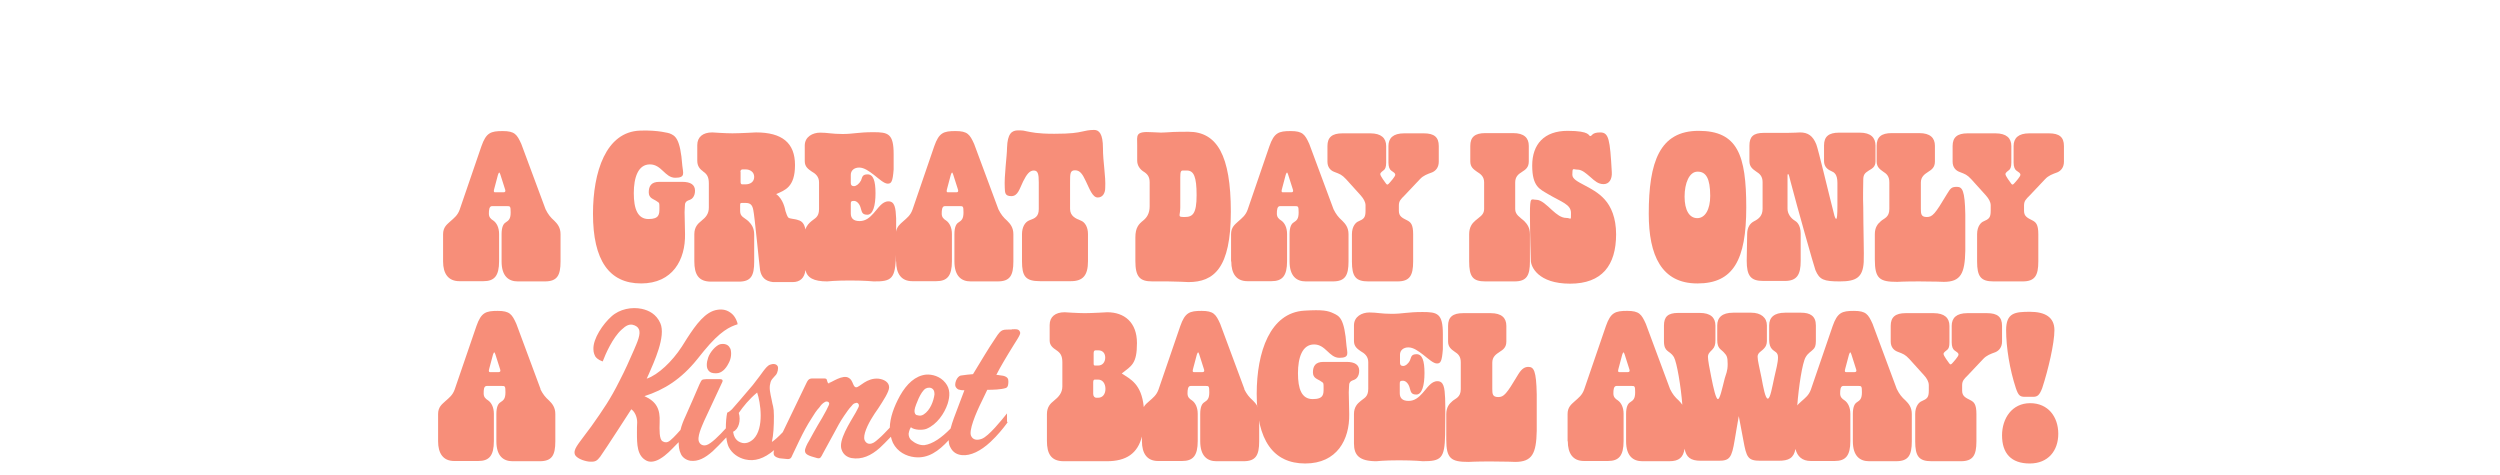 <svg viewBox="0 0 1102.5 209.5" version="1.1" xmlns="http://www.w3.org/2000/svg" id="Layer_1">
  
  <defs>
    <style>
      .st0 {
        fill: #f78e79;
      }
    </style>
  </defs>
  <path d="M240.6,92.3l-10.7-28.8c-1.9-4.2-2.9-5.7-8.2-5.7s-7.3.7-9.4,6.7l-9.6,28c-.9,2.5-2.4,3.6-4.2,5.2-1.4,1.3-3.1,2.5-3.1,5.6v12h0c0,5.4,2.3,8.7,7.2,8.7h10.6c4.8,0,6.9-2.3,6.9-8.8v-12c0-2.9-1.1-4.9-2.5-5.9-1.3-.8-2-1.6-2-3.1s.1-3.3,1.4-3.3h6.5c1.5,0,1.7,0,1.7,2.8s-.8,3.5-2.2,4.4c-1,.6-1.8,2-1.8,5.2v12c0,6.6,3.2,8.8,7.1,8.8h12c5.4,0,6.9-2.6,6.9-8.8v-12c0-3-1.4-4.6-2.7-5.9-1.8-1.6-2.8-2.9-3.9-5.1ZM222.1,84.8h-3.8c-.4,0-.7-.2-.4-1.3l1.7-6.4c.2-.6.4-1,.6-1s.3.6.5,1l2.1,6.6c.2.7,0,1.1-.7,1.1Z" class="st0"></path>
  <path d="M282.7,125c14,0,19.6-10.5,19.4-21.8l-.2-9.6c0-1.5.2-3.3.2-3.7.4-1.3,1.4-1.5,2.2-1.8.8-.3,2.2-1.4,2.2-4s-1.9-3.9-5.6-3.9h-10.2c-3.5,0-4.6,1.9-4.6,4.6s2.1,2.9,3.6,4c1.1.8,1.1.4,1.1,3s0,4.8-4.8,4.8-6.5-4.5-6.5-11.4,1.9-12.7,7.1-12.7,6.6,5.9,11.2,5.9,3.4-2.1,3.1-5.3c-.9-12.3-3.2-13.3-5.7-14.3,0,0-4.9-1.5-12.9-1.2-15.1.5-20.8,18.2-20.8,36.7h0c0,20.6,7.2,30.7,21.2,30.7Z" class="st0"></path>
  <path d="M309.9,75.5c1.8,1.2,2.7,2.4,2.7,5.4v10.6c0,2.8-1.3,4.3-3.3,5.9-1.5,1.2-3.1,2.7-3.1,5.9v11.9c0,5.8,1.8,9,7.4,9h12.2c5.4,0,6.8-2.6,6.8-8.8v-12c0-3-1.3-4.6-2.6-5.9-1.8-1.6-3.6-1.9-3.6-4.4v-2.3c0-.9,0-1.3.6-1.3h1.9c2,0,2.9.9,3.3,3.1.6,2.6,2.6,24,3,26.6.6,3,2.2,4.8,5.7,5.2h8.7c3.2,0,5.2-1.8,5.6-5.3.8,3.4,3.6,5,9.6,5,0,0,3.4-.4,10-.4s10.5.4,10.5.4c8,.1,9.6-1.2,9.8-11.7,0,0,0,0,0,0v2.9h.1c0,5.3,2.2,8.7,7.1,8.7h10.6c4.8,0,6.9-2.3,6.9-8.8v-12c0-2.9-1.1-4.9-2.5-5.9-1.3-.8-2-1.6-2-3.1s.1-3.3,1.4-3.3h6.5c1.5,0,1.7,0,1.7,2.8s-.8,3.5-2.2,4.4c-1,.6-1.8,2-1.8,5.2v12c0,6.6,3.2,8.8,7.1,8.8h12c5.4,0,6.9-2.6,6.9-8.8v-12c0-3-1.4-4.6-2.7-5.9-1.8-1.6-2.8-2.9-3.9-5.1l-10.7-28.8c-1.9-4.2-2.9-5.7-8.2-5.7s-7.3.7-9.4,6.7l-9.6,28c-.9,2.5-2.4,3.6-4.2,5.2-1.2,1.1-2.7,2.2-3,4.5,0-2,0-4,0-5.9-.2-4.6-.6-7.5-3.4-7.5s-4.5,3-6.5,5.2c-1.7,1.9-3.5,3.5-6.2,3.5s-3.9-1.2-3.9-3.4v-4.2c0-1,.2-1.3,1.4-1.3s2.4,1.2,2.9,2.9c.6,1.8.5,3.2,3,3.2s3.6-4,3.6-9.5-1-8.3-3.5-8.3-2.3,1.4-2.9,2.7c-.8,1.5-2.1,2.5-3.1,2.5s-1.4-.5-1.4-1.4v-3.6c0-1.9,1.5-3.2,3.7-3.2s4.4,1.6,6.6,3.3c2.3,1.8,4.4,3.8,6,3.8s2.2-.9,2.6-6.3v-6.7c0-9.1-2.4-9.7-9-9.7s-8.8.8-13.5.8-6.6-.6-9.9-.6-6.8,1.8-6.8,5.7v6.9c0,2.5,1.6,3.5,3,4.5,1.6.9,3.3,2.2,3.3,4.8v11.8c0,3.7-2,4.1-3.3,5.3-1.1.9-2.2,2-2.7,3.7-.5-2.6-1.6-3.7-3.1-4.1-1.8-.7-3.8-.5-4.5-1.2-.3-.3-.9-1.7-1.2-2.8-.2-1-1-5.3-4.1-7.5,3.8-1.7,8.3-3,8.3-12.8s-5.7-14.4-17.2-14.4c0,0-7.2.4-10.4.4s-8.9-.4-8.9-.4c-4.1,0-6.6,2-6.6,5.6v6.9c0,2.2,1,3.6,2.5,4.6ZM417.6,83.5l1.7-6.4c.2-.6.4-1,.6-1s.3.6.5,1l2.1,6.6c.2.7,0,1.1-.7,1.1h-3.8c-.4,0-.7-.2-.4-1.3ZM326.5,75.8c0-.8.5-1.1,1-1.1h1.3c1.9,0,3.8,1.1,3.8,3.3s-1.7,3.3-3.9,3.3h0c0,0-1.4,0-1.4,0-.5,0-.7-.4-.7-1.1v-4.5Z" class="st0"></path>
  <path d="M479.8,115.2v-12c0-3-1.3-5.2-3.1-5.9-2.3-.9-4.8-2-4.8-5.2v-11.7c0-3.8,0-5.3,2.2-5.3s3.3,1.7,4.8,4.9c1.6,3.3,2.9,7.1,5.2,7.1s3.3-2.1,3.3-4.2c.3-5.3-1-11.3-1-17.6s-1.7-8-3.9-8-3.9.4-5.2.7c-2.2.5-4.8,1-12.4,1s-10-.7-12.2-1.1c-1.3-.2-.9-.4-3.7-.4s-4.7,1.4-4.9,7.7c0,3.5-1.3,12.3-1,17.6.1,2.1,0,3.7,2.9,3.7s3.6-3.2,5.2-6.5c1.6-3.2,2.9-4.8,4.7-4.8s2.2,1.5,2.2,5.2v11.8c0,3.4-1.8,4.1-4,4.9-2.2.8-3.4,3.2-3.4,6.2v11.9c0,6.6,1.5,8.8,7.9,8.8h13.7c5.3,0,7.5-2.6,7.5-8.8Z" class="st0"></path>
  <path d="M508.1,124.1h6.9c3.1,0,9.1.3,9.1.3,11.2,0,18.7-6.1,18.7-31s-6.1-35.3-18.7-35.3-8.4.7-16,.2-6.6,1.4-6.6,5.6v6.9c0,2.2,1.2,3.8,2.7,4.8,1.8,1.1,2.8,2.3,2.8,4.8v10.6c0,3.2-1.3,5-2.9,6.3-1.9,1.5-3.4,3.1-3.4,7.4v10.4c0,6.9,1.9,9,7.4,9ZM520.5,78.3c0-2.7.3-3.1,1.2-3.1h1.7c3.1,0,4.3,2.8,4.3,10.9s-1.7,9.6-5.2,9.6-2-.3-2-4.2v-13.2Z" class="st0"></path>
  <path d="M550.1,124h10.6c4.8,0,6.9-2.3,6.9-8.8v-12c0-2.9-1.1-4.9-2.5-5.9-1.3-.8-2-1.6-2-3.1s.1-3.3,1.4-3.3h6.5c1.5,0,1.7,0,1.7,2.8s-.8,3.5-2.2,4.4c-1,.6-1.8,2-1.8,5.2v12c0,6.6,3.2,8.8,7.1,8.8h12c5.4,0,6.9-2.6,6.9-8.8v-12c0-3-1.4-4.6-2.7-5.9-1.8-1.6-2.8-2.9-3.9-5.1l-10.7-28.8c-1.9-4.2-2.9-5.7-8.2-5.7s-7.3.7-9.4,6.7l-9.6,28c-.9,2.5-2.4,3.6-4.2,5.2-1.4,1.3-3.1,2.5-3.1,5.6v12h.1c0,5.3,2.2,8.7,7.1,8.7ZM565.3,83.5l1.7-6.4c.2-.6.4-1,.6-1s.3.6.5,1l2.1,6.6c.2.7,0,1.1-.7,1.1h-3.8c-.4,0-.7-.2-.4-1.3Z" class="st0"></path>
  <path d="M588.4,75.8c2.6,1,3.3,1.2,5.2,3.2l6.5,7.2c1.2,1.4,2.1,2.8,2.1,4.4v2.4c0,3-.8,3.6-3.1,4.6-1.1.4-2.9,2.1-2.9,5.7v12h0c0,6.6,1.6,8.8,7.2,8.8h12.9c5.4,0,6.9-2.6,6.9-8.8v-12c0-4.4-1.1-5.3-2.6-6.1-2.2-1.1-3.7-1.8-3.7-4.2v-2.4c0-2,.9-2.8,2.4-4.3l6.9-7.3c1.5-1.6,3.2-2.2,5.4-3,1.6-.7,2.9-2.2,2.9-4.7v-6.9c0-3.9-2-5.6-6.6-5.6h-8.7c-4.8,0-6.9,2.1-6.9,5.6v7.3c0,1.8.5,3,1.2,3.5,1.1.8,1.8,1.1,1.8,1.9s-2.4,3.4-2.4,3.4c-.3.4-.8.9-1.1.9s-.7-.6-.9-.9c0,0-2.2-2.9-2.2-3.7s1.2-1.4,1.7-1.9.9-1.3.9-3.2v-7.3c0-3.5-2.2-5.6-7-5.6h-12.3c-4.5,0-6.6,1.7-6.6,5.6v6.9c0,2.5,1.4,3.9,3,4.5Z" class="st0"></path>
  <path d="M655,124.1h12.9c5.4,0,6.8-2.6,6.8-8.8v-12c0-3-1.3-4.6-2.6-5.9-1.8-1.6-3.9-2.7-3.9-5.2v-11.7c0-2.6,1.4-3.7,3-4.7s3-2,3-4.6v-6.9c0-3.5-2.1-5.6-6.9-5.6h-12.3c-4.5,0-6.6,1.7-6.6,5.6v6.9c0,2.5,1.5,3.5,2.9,4.5,1.6,1,3.2,2.1,3.2,4.7v11.8c0,2.6-2.1,3.5-3.9,5.1-1.4,1.2-2.7,2.9-2.7,6v12c0,6.7,1.6,8.8,7.1,8.8Z" class="st0"></path>
  <path d="M712.7,103.3c0-7.2-2.2-12.2-5-15.3-5.4-6.1-14.3-7.4-14.3-10.9s.3-2.3,2.3-2.3,3.8,1.7,5.8,3.4c1.8,1.6,3.3,3,5.7,3s3.8-2.1,3.6-5.3c-.8-14.4-1.3-17.5-5.1-17.5s-3.5,1.6-4.4,1.6.3-2.3-10-2.3-15.6,5.9-15.6,15.3,3.4,10.4,7,12.6c5.9,3.5,10.1,4.5,10.1,8.3s.1,2.2-2.1,2.2-4.2-1.6-6.2-3.4c-2.4-2.2-4.8-4.6-7-4.6s-2.8-1.8-2.8,6.3.4,20.5.4,20.5c0,2.7,3.2,10.2,17.3,10.2s20.3-8.1,20.3-21.8Z" class="st0"></path>
  <path d="M748.6,125c15.8,0,21.5-10.4,21.5-33.5s-3.8-33.8-21-33.8-22,13.7-22,36.6h0c0,18.3,5.6,30.7,21.4,30.7ZM748.7,75.7c3.6,0,5.5,2.9,5.5,10.7h0c0,5.9-2.2,9.8-5.7,9.8s-5.6-3.5-5.6-9.5,2.1-11,5.7-11Z" class="st0"></path>
  <path d="M777.6,123.9h9.5c5.4,0,7-2.8,7-8.8v-12c0-4.1-1.9-5.4-2.6-5.8-1.8-1.1-3.2-3.1-3.2-5.2v-14.6c0-.5,0-.7.3-.7s.6,1.6,1.1,3.5c2.7,10.4,10.3,37.3,10.9,38.8,1.8,4.3,3.7,5,10.8,5s10.1-1.7,10.5-8.5c.2-2.8-.2-15.8-.2-24.1-.2-4.7,0-9.8,0-12.2s.8-3,2.3-4c1.6-1,3.1-1.6,3.1-4.2v-6.9c0-3.5-2.1-5.7-6.9-5.7h-9.2c-4.5,0-6.6,1.7-6.6,5.6v6.9c0,2.5,1.5,3.7,3.1,4.4,1.4.6,2.8,1.4,2.8,5.3v10c0,4.2-.2,5.8-.5,5.8s-.5-.3-.8-1.3c-2.6-10.1-7.1-29.2-8-31.5-1.5-3.8-3.7-5.3-7.2-5.3,0,0-3.2.2-5.7.2h-10.3c-4.6,0-6.3,1.7-6.3,5.6v6.9c0,2.5,1.5,3.5,2.9,4.5,1.6,1,2.9,2.1,2.9,4.7v11.8c0,3-1.6,4.4-3.8,5.5-1.7.9-3,2.6-3,5.7l-.2,11.7c0,6.7,1.8,8.9,7.3,8.9Z" class="st0"></path>
  <path d="M830.5,75.7c1.6,1,2.7,2.1,2.7,4.7v11.8c0,3.7-2.4,4.1-3.7,5.3-1.4,1.2-2.7,2.7-2.7,5.8v11.1c0,8.5,2.1,9.9,9.9,9.9,0,0,3-.2,9.6-.2s10.9.2,10.9.2c7.5,0,9.3-3.7,9.5-13.7v-16.1c-.2-10.5-1.3-12.1-3.7-12.1s-2.8.6-4.4,3.2c-5.3,8.9-6.4,10.1-8.9,10.1s-2.6-1.4-2.6-3.6v-11.6c0-2.6,1.7-3.7,3.2-4.7,1.6-1,3-2,3-4.6v-6.9c0-3.5-2.1-5.6-6.9-5.6h-12.2c-4.5,0-6.6,1.7-6.6,5.6v6.9c0,2.5,1.5,3.5,2.9,4.5Z" class="st0"></path>
  <path d="M864.1,75.8c2.6,1,3.3,1.2,5.2,3.2l6.5,7.2c1.2,1.4,2.1,2.8,2.1,4.4v2.4c0,3-.8,3.6-3.1,4.6-1.1.4-2.9,2.1-2.9,5.7v12h0c0,6.6,1.6,8.8,7.2,8.8h12.9c5.4,0,6.9-2.6,6.9-8.8v-12c0-4.4-1.1-5.3-2.6-6.1-2.2-1.1-3.7-1.8-3.7-4.2v-2.4c0-2,.9-2.8,2.4-4.3l6.9-7.3c1.5-1.6,3.2-2.2,5.4-3,1.6-.7,2.9-2.2,2.9-4.7v-6.9c0-3.9-2-5.6-6.6-5.6h-8.7c-4.8,0-6.9,2.1-6.9,5.6v7.3c0,1.8.5,3,1.2,3.5,1.1.8,1.8,1.1,1.8,1.9s-2.4,3.4-2.4,3.4c-.3.4-.8.9-1.1.9s-.7-.6-.9-.9c0,0-2.2-2.9-2.2-3.7s1.2-1.4,1.7-1.9.9-1.3.9-3.2v-7.3c0-3.5-2.2-5.6-7-5.6h-12.3c-4.5,0-6.6,1.7-6.6,5.6v6.9c0,2.5,1.4,3.9,3,4.5Z" class="st0"></path>
  <path d="M238.4,171.6l-10.7-28.8c-1.9-4.2-2.9-5.7-8.2-5.7s-7.3.7-9.4,6.7l-9.6,28c-.9,2.5-2.4,3.6-4.2,5.2-1.4,1.3-3.1,2.5-3.1,5.6v12h0c0,5.3,2.2,8.7,7.1,8.7h10.6c4.8,0,6.9-2.3,6.9-8.8v-12c0-2.9-1.1-4.9-2.5-5.9-1.3-.8-2-1.6-2-3.1s0-3.3,1.4-3.3h6.5c1.5,0,1.7,0,1.7,2.8s-.8,3.5-2.2,4.4c-1,.6-1.8,2-1.8,5.2v12c0,6.6,3.2,8.8,7.1,8.8h12c5.4,0,6.9-2.6,6.9-8.8v-12c0-3-1.4-4.6-2.7-5.9-1.8-1.6-2.8-2.9-3.9-5.1ZM219.9,164.1h-3.8c-.4,0-.7-.2-.4-1.3l1.7-6.4c.2-.6.4-1,.6-1s.3.6.5,1l2.1,6.6c.2.7,0,1.1-.7,1.1Z" class="st0"></path>
  <path d="M548.8,171.6l-10.7-28.8c-1.9-4.2-2.9-5.7-8.2-5.7s-7.3.7-9.4,6.7l-9.6,28c-.9,2.5-2.4,3.6-4.2,5.2-.8.7-1.7,1.4-2.3,2.5-1-10.2-5.9-12.3-9.7-14.8,4.3-3.4,6.7-4.2,6.7-13.4s-5.6-13.6-13.1-13.6c0,0-6.7.4-9.9.4s-8.9-.4-8.9-.4c-4.1,0-6.6,2-6.6,5.6v6.9c0,2.1,1.4,3.2,2.9,4.2,1.8,1.2,2.7,2.4,2.7,5.4v10.6c0,2.9-1.7,4.7-3.7,6.3-1.5,1.2-3.1,2.7-3.1,5.9v11.9c0,5.4,1.7,8.9,7.4,8.9h19c8.7,0,13.6-3.5,15.5-10.9v2.1h0c0,5.3,2.2,8.7,7.1,8.7h10.6c4.8,0,6.9-2.3,6.9-8.8v-12c0-2.9-1.1-4.9-2.5-5.9-1.3-.8-2-1.6-2-3.1s.1-3.3,1.4-3.3h6.5c1.5,0,1.7,0,1.7,2.8s-.8,3.5-2.2,4.4c-1,.6-1.8,2-1.8,5.2v12c0,6.6,3.2,8.8,7.1,8.8h12c5.4,0,6.9-2.6,6.9-8.8v-12c0-3-1.4-4.6-2.7-5.9-1.8-1.6-2.8-2.9-3.9-5.1ZM482.3,155.7c0-.8.3-1.2.8-1.2h1.3c1.8,0,3,1.2,3,3.2s-1.2,3.5-3.1,3.5h0c0,0-1.4,0-1.4,0-.6,0-.6-.4-.6-1.1v-4.5ZM484.3,175.4h-.9c-.6,0-1.3-.6-1.3-1.7v-5c0-.9.2-1.3.7-1.3h1.5c1.9,0,3.2,1.7,3.2,4.1s-1.3,3.9-3.2,3.9ZM530.3,164.1h-3.8c-.4,0-.7-.2-.4-1.3l1.7-6.4c.2-.6.4-1,.6-1s.3.6.5,1l2.1,6.6c.2.7,0,1.1-.7,1.1Z" class="st0"></path>
  <path d="M593.8,159.6h-10.2c-3.5,0-4.6,1.9-4.6,4.6s2.1,2.9,3.6,4c1.1.8,1.1.4,1.1,3s.1,4.8-4.8,4.8-6.5-4.5-6.5-11.4,1.9-12.7,7.1-12.7,6.6,5.9,11.2,5.9,3.4-2.1,3.1-5.3c-.9-12.3-3.2-13.1-5.7-14.3s-4.8-1.7-12.9-1.2c-15.1.9-21,18.2-21,36.7h0c0,20.6,7.4,30.7,21.4,30.7s19.6-10.5,19.4-21.8l-.2-9.6c0-1.5.2-3.3.2-3.7.4-1.3,1.4-1.5,2.2-1.8.8-.3,2.2-1.4,2.2-4s-1.9-3.9-5.6-3.9Z" class="st0"></path>
  <path d="M633.9,168.1c-2.8,0-4.5,3-6.5,5.2-1.7,1.9-3.5,3.5-6.2,3.5s-3.9-1.2-3.9-3.4v-4.2c0-1,.2-1.3,1.4-1.3s2.4,1.2,2.9,2.9c.6,1.8.5,3.2,3,3.2s3.6-4,3.6-9.5-1-8.3-3.5-8.3-2.3,1.4-2.9,2.7c-.7,1.5-2,2.5-3,2.5s-1.4-.5-1.4-1.4v-3.6c0-1.9,1.5-3.2,3.7-3.2s4.4,1.6,6.6,3.3c2.3,1.8,4.4,3.8,6,3.8s2.2-.9,2.6-6.3v-6.7c0-9.1-2.4-9.7-9-9.7s-8.8.8-13.5.8-6.6-.6-9.9-.6-6.8,1.8-6.8,5.7v6.9c0,2.5,1.6,3.5,3,4.5,1.6.9,3.3,2.2,3.3,4.8v11.8c0,3.7-2,4.1-3.3,5.3-1.5,1.2-3,2.7-3,5.8v13.2-.2c0,5.2,2.4,7.8,9.9,7.8,0,0,3.4-.4,10-.4s10.5.4,10.5.4c8,0,9.6-1.2,9.8-11.7,0-5.2.2-10.8,0-16.1-.2-4.6-.6-7.5-3.4-7.5Z" class="st0"></path>
  <path d="M674,161.8c-1.4,0-2.8.6-4.4,3.2-5.3,8.9-6.4,10.1-8.9,10.1s-2.6-1.4-2.6-3.6v-11.6c0-2.6,1.7-3.7,3.2-4.7,1.6-1,3-2,3-4.6v-6.9c0-3.5-2.1-5.6-6.9-5.6h-12.2c-4.5,0-6.6,1.7-6.6,5.6v6.9c0,2.5,1.5,3.5,2.9,4.5,1.6,1,2.7,2.1,2.7,4.7v11.8c0,3.7-2.4,4.1-3.7,5.3-1.4,1.2-2.7,2.7-2.7,5.8v11.1c0,8.5,2.1,9.9,9.9,9.9,0,0,3-.2,9.6-.2s10.9.2,10.9.2c7.5,0,9.3-3.7,9.5-13.7v-16.1c-.2-10.5-1.3-12.1-3.7-12.1Z" class="st0"></path>
  <path d="M836.5,171.6l-10.7-28.8c-1.9-4.2-2.9-5.7-8.2-5.7s-7.3.7-9.4,6.7l-9.6,28c-.9,2.5-2.4,3.6-4.2,5.2-.6.6-1.3,1.1-1.8,1.8.6-8,2.2-18.8,3.7-21.3,1.1-1.9,2.4-2.4,3.3-3.4.8-.7,1.2-1.7,1.2-3.7v-6.9c0-4.2-2.6-5.6-6.5-5.6h-7.1c-4.8,0-7,2.1-7,5.6v6.4c0,2,.5,3.3,1.3,4.1,1.1,1.2,2.6,1.2,2.6,3.6s-.9,5.5-1.6,8.7c-1,4.5-1.8,9.5-2.9,9.5s-2-5-2.8-9.3c-.8-4.1-1.7-7.4-1.7-9.2s1.7-2.3,2.9-3.7c.7-.7,1.2-1.8,1.2-3.2v-6.9c0-3.4-2.6-5.6-6.9-5.6h-8c-4.8,0-7,2.1-7,5.6v6.4c0,3.9,1.6,4,3,5.6,1.2,1.3,1.6,1.9,1.6,5.1s-.8,4.4-1.3,6.3c-1.1,4.3-2.1,9.1-3,9.1s-2-5-2.9-9.5c-.8-3.9-1.5-7.7-1.5-9.1s.8-2.1,1.9-3.2,1.4-2.3,1.4-4.2v-6.4c0-3.5-2.1-5.6-6.9-5.6h-9.5c-4.6,0-6.3,1.7-6.3,5.6v6.9c0,2.5.7,3.5,1.4,4.1.8.8,1.8,1,3,2.9,1.3,2.3,3.1,13.1,3.7,21-.5-.7-1-1.3-1.5-1.8-1.8-1.6-2.8-2.9-3.9-5.1l-10.7-28.8c-1.9-4.2-2.9-5.7-8.2-5.7s-7.3.7-9.4,6.7l-9.6,28c-.9,2.5-2.4,3.6-4.2,5.2-1.4,1.3-3.1,2.5-3.1,5.6v12h.1c0,5.3,2.2,8.7,7.1,8.7h10.6c4.8,0,6.9-2.3,6.9-8.8v-12c0-2.9-1.1-4.9-2.5-5.9-1.3-.8-2-1.6-2-3.1s.1-3.3,1.4-3.3h6.5c1.5,0,1.7,0,1.7,2.8s-.8,3.5-2.2,4.4c-1,.6-1.8,2-1.8,5.2v12c0,6.6,3.2,8.8,7.1,8.8h12c4.3,0,6.1-1.7,6.7-5.5.7,3.7,2.6,5.3,7.1,5.3h7.9c4.9,0,5.8-1.3,7.1-9.2.6-3.9,1.3-7.4,1.8-10.5.6,3,1.2,6.4,2,10.6,1.4,7.7,2,9.1,7.6,9.1h7.9c4.5,0,6.7-1.1,7.5-5.2.8,3.3,3,5.3,6.7,5.3h10.6c4.8,0,6.9-2.3,6.9-8.8v-12c0-2.9-1.1-4.9-2.5-5.9-1.3-.8-2-1.6-2-3.1s.1-3.3,1.4-3.3h6.5c1.5,0,1.7,0,1.7,2.8s-.8,3.5-2.2,4.4c-1,.6-1.8,2-1.8,5.2v12c0,6.6,3.2,8.8,7.1,8.8h12c5.4,0,6.9-2.6,6.9-8.8v-12c0-3-1.4-4.6-2.7-5.9-1.8-1.6-2.8-2.9-3.9-5.1ZM717.9,164.1h-3.8c-.4,0-.7-.2-.4-1.3l1.7-6.4c.2-.6.4-1,.6-1s.3.6.5,1l2.1,6.6c.2.7,0,1.1-.7,1.1ZM817.9,164.1h-3.8c-.4,0-.7-.2-.4-1.3l1.7-6.4c.2-.6.4-1,.6-1s.3.6.5,1l2.1,6.6c.2.7,0,1.1-.7,1.1Z" class="st0"></path>
  <path d="M876.3,138.1h-8.7c-4.8,0-6.9,2.1-6.9,5.6v7.3c0,1.8.5,3,1.2,3.5,1.1.8,1.8,1.1,1.8,1.9s-2.4,3.4-2.4,3.4c-.3.4-.8.9-1.1.9s-.7-.6-.9-.9c0,0-2.2-2.9-2.2-3.7s1.1-1.3,1.7-1.9.9-1.3.9-3.2v-7.3c0-3.5-2.2-5.6-7-5.6h-12.3c-4.5,0-6.6,1.7-6.6,5.6v6.9c0,2.5,1.4,3.9,3,4.5,2.6,1,3.3,1.2,5.2,3.2l6.5,7.2c1.2,1.3,2.1,2.8,2.1,4.4v2.4c0,3-.8,3.6-3.1,4.6-1.1.4-2.9,2.1-2.9,5.7v12h0c0,6.6,1.6,8.8,7.2,8.8h12.9c5.4,0,6.9-2.6,6.9-8.8v-12c0-4.4-1.1-5.3-2.6-6.1-2.2-1.1-3.7-1.8-3.7-4.2v-2.4c0-2,.9-2.8,2.4-4.3l6.9-7.3c1.5-1.6,3.2-2.2,5.4-3,1.6-.7,2.9-2.2,2.9-4.7v-6.9c0-3.9-2-5.6-6.6-5.6Z" class="st0"></path>
  <path d="M895.3,177.8c-8,0-12.4,6.7-12.4,14.2h0c0,7.9,4,12.4,12.2,12.4s12.6-5.7,12.6-13.1-4.4-13.5-12.4-13.5Z" class="st0"></path>
  <path d="M895.3,137.5c-6.7,0-10.6.4-10.6,8.1s1.6,17.4,4.3,25.6h0c1.1,3.2,1.8,3.8,4,3.8h3.6c1.9,0,2.8-.7,4-3.8,2.7-8.2,5.4-19.9,5.4-25.6s-4.1-8.1-10.8-8.1Z" class="st0"></path>
  <path d="M317.6,151.8c-1.9.5-4.5,3.5-5.3,5.9-.8,2.3-.8,4.4,0,5.5.8,1.2,2.1,1.5,3.7,1.4,2.2,0,4.1-2,5.2-4.2,1.3-2.2,1.5-4.7.9-6.7h-.1c-.7-1.8-2.5-2.3-4.4-1.9Z" class="st0"></path>
  <path d="M446.3,145.3c-4.1.2-4.5-.6-7.3,3.8-2.3,3.4-3,4.6-4.8,7.5-1.9,3.2-4.6,7.5-5.1,8.4-1.6.1-3.1.3-5.3.6-1.9.3-3.1,3.9-2.3,5.1.4.6,1,1.2,1.8,1.2.5.2,1.3.2,2,.2l-3.1,8.2c-.9,2.4-2.2,5.6-3,8.7-3.9,4-7.9,6.8-11.5,7.3-2.1.2-4.3-.9-5.7-2.1-.8-.6-1.3-1.7-1.3-2.9,0,0,.2-1.7,1-2.9,1.4,1.3,5.2,1.4,6.9.7,4.6-1.9,7.9-6.8,9.3-11,1.1-3.5,1.2-6.6-1-9.3-2.3-2.9-5.9-3.8-8.5-3.6-4.7.5-8.5,4-11.5,9.3-2.7,4.9-4.4,9.7-4.5,14.1-1.8,1.9-3.6,3.8-4.7,4.7-.9.8-1.8,1.6-2.6,2-2.2,1.1-3.4-.2-3.8-1.2-.9-2.1,1.4-7,3.6-10.4,0,0,1.4-2.3,2.4-3.6,2.2-3.4,4.8-7.3,4.8-9.3,0-2.3-2.3-3.5-4.6-3.8-5.3-.5-8.4,3.8-9.9,3.8s-1.3-3-3.2-4.1c-2.7-1.8-7.8,2.1-8.7,2.1v.3c-.7,0-.7-.4-1.1-1.7-.2-.4-.4-.5-1.4-.5h-3.2c-2.6,0-3.3-.3-4.4,2.1-.3.7-7.4,15.4-10.4,21.6-1.9,2-3.8,3.7-4.8,4.3.7-3.1.9-7,.9-11.4s-.6-4.5-1-7.2c-.6-2.8-1.2-5.2-.6-7.2.1-.6.3-1.3.9-2,1-1.2,1-1.1,1.6-1.8h0c.8-1,1.1-2.9.8-3.7-.6-1.3-2.3-1.2-3.3-.8-1.1.3-2.1,1.6-3.1,2.9,0,0-2.8,3.9-4.6,6.1-3.3,4-9.2,10.7-9.2,10.7-.4.4-1.3,1.2-2.1,1.5-.4,1.8-.6,4.3-.6,6.9-2.9,3.2-6.6,6.9-8.6,7.4-1.4.4-2.6-.2-3.1-1.2-1.3-2.1,1.2-7.2,2.1-9.4h0l7.7-16.5c.6-1.1.9-2-.8-2-1.5,0-5.5,0-5.9,0-2.1.2-1.9,0-3,2.2,0,.2-6.2,14.2-6.2,14.2-.9,1.9-1.7,3.9-2.2,6-2.1,2.4-4.4,4.8-5.4,5.2-1.2.6-2.1,0-2.5-.2-1.5-.8-1.4-5.1-1.3-8.3.3-5.9-1.4-9.2-6.7-11.6,8.8-2.8,16.3-7.6,23.3-16.3l2.9-3.6c7.4-9,11.5-10.7,14.9-11.8,0-.7-.9-3.2-2.5-4.6-2.1-1.8-4.1-2.1-6.3-1.8-5.4.7-9.6,6.6-13.5,12.6l-2.2,3.5-.2.3c-4.1,6.3-10.3,12.3-15.4,14l1-2.2c2.1-4.9,7.6-16.5,5-22.3-1.8-4-5-5.6-8.2-6.3-4.3-.9-9.7,0-13.4,3.4-3.6,3.2-8.1,9.7-7.9,14.4,0,1.7.6,2.7.9,3.3,1.1,1.4,2.5,1.8,3.2,2.1,1.2-3.2,4.4-10.5,8.3-14,2.1-2,3.4-2.4,4.8-2.2,1.4.3,2.4,1,2.8,1.9,1.1,2.1-.7,5.9-2.1,9.2-2.3,5.2-3.7,8.5-6.4,13.7-4,8-7.1,12.5-12.4,20-.8,1.1-2.4,3.2-2.4,3.2-3.4,4.7-5.8,7.1-4.8,9.4,1.1,2,5.2,3,6.7,3,2.3.1,3-.4,4.4-2.2,2.1-2.9,13.7-20.9,13.7-20.9,1.3.8,2.6,3.1,2.6,5.7-.1,1.6-.1,2.7-.1,4.5,0,5.2,0,10.4,4.3,12.5,1.9.9,4.2.2,6.1-1,2.5-1.5,4.5-3.6,7.2-6.4.2-.2.5-.5.8-.8,0,1.8.2,3.6.9,5,.6,1.6,2.3,2.9,4.3,3.2,3.4.4,6.4-1.2,9.8-4.2,1.4-1.3,3.9-3.8,6-6.1.2,1.7.6,3.3,1.1,4.3,1.5,2.9,4.3,4.7,7.2,5.4,4.2,1,8.3-.3,12.8-4.1-.3.9-.3,1.7,0,2.3.5.7,1.3,1,2.4,1.3l3,.3c2,.3,2.2-.7,2.7-1.8,0,0,1.9-4,3-6.3,1.9-3.9,3.4-6.7,5.4-9.8,1.1-1.8,2.1-3.4,3.5-4.9.6-.9,1.3-1.7,2.2-2.2.8-.7,2.7-.3,1.9,1.3-.6,1.4-1.4,2.9-3,5.7-2.3,3.7-5.7,10-5.7,10-.9,1.4-1.9,3.6-1.8,4.4,0,1.6,1.6,2.2,5.3,3.2,1.6.5,1.9-.7,2.6-2,0,0,2.9-5.3,4.7-8.6,1.7-3.1,2.7-5.2,4.7-8.1,1.1-1.6,2.2-3.2,3.1-4.1,1-1.3,1.3-1.3,2.1-1.5.5-.3,1.9.5,1,2.1l-1.1,2.1c-2.5,4.4-7.9,12.4-6.2,16.5.7,2,2.3,3.2,4.3,3.6,4.6.8,8.7-1.1,12.5-4.5,1-.9,2.9-2.8,4.9-4.9.2.9.5,1.8.9,2.7,2,4,5.9,5.9,9.5,6.3,6,.7,10.6-2.6,15.1-7.5,0,1.2.2,2.3.7,3.1,1.2,2.5,3.2,3.3,5.1,3.5,3.8.4,8.3-1.8,12.6-5.8,3.1-2.9,5.6-6,7-7.9s.3-.6.3-.9v-3.8c-2.3,2.9-8.1,10.1-11.1,11.2-2.1.8-3.9.5-4.7-1.2-1.2-2.2,1.9-9.8,4.8-15.6l2.3-4.8c2.5,0,6.1-.1,8.2-.8,1.1-.4,1.1-2,1.1-3s-.3-1.9-2.3-2.4h0c-.6,0-2.2-.4-3-.4,1.5-3.1,5.4-9.5,5.4-9.5,3.3-5.5,5.4-8.2,5.1-9.2-.5-1.7-1.8-1.4-3.6-1.4ZM403.5,179.9c.3-1,2.4-7.3,4.8-8.6,1-.5,2.2-.4,2.7,0,1.1.7,1.1,1.9,1.1,2.7-.4,2.8-1.8,6.9-4.8,8.8-1,.6-1.7.6-2.8.3-.7,0-1.6-1-1-3.1ZM332.3,193.6c-1.7,1.6-3.7,2.3-5.7,1.5-2.5-.9-3.1-3.3-3.3-4.7,2.5-1.1,3.5-5,2.5-8.3,2.1-3,4.5-6,8.1-9,1.5,4.3,3.2,15.7-1.6,20.5Z" class="st0"></path>
</svg>